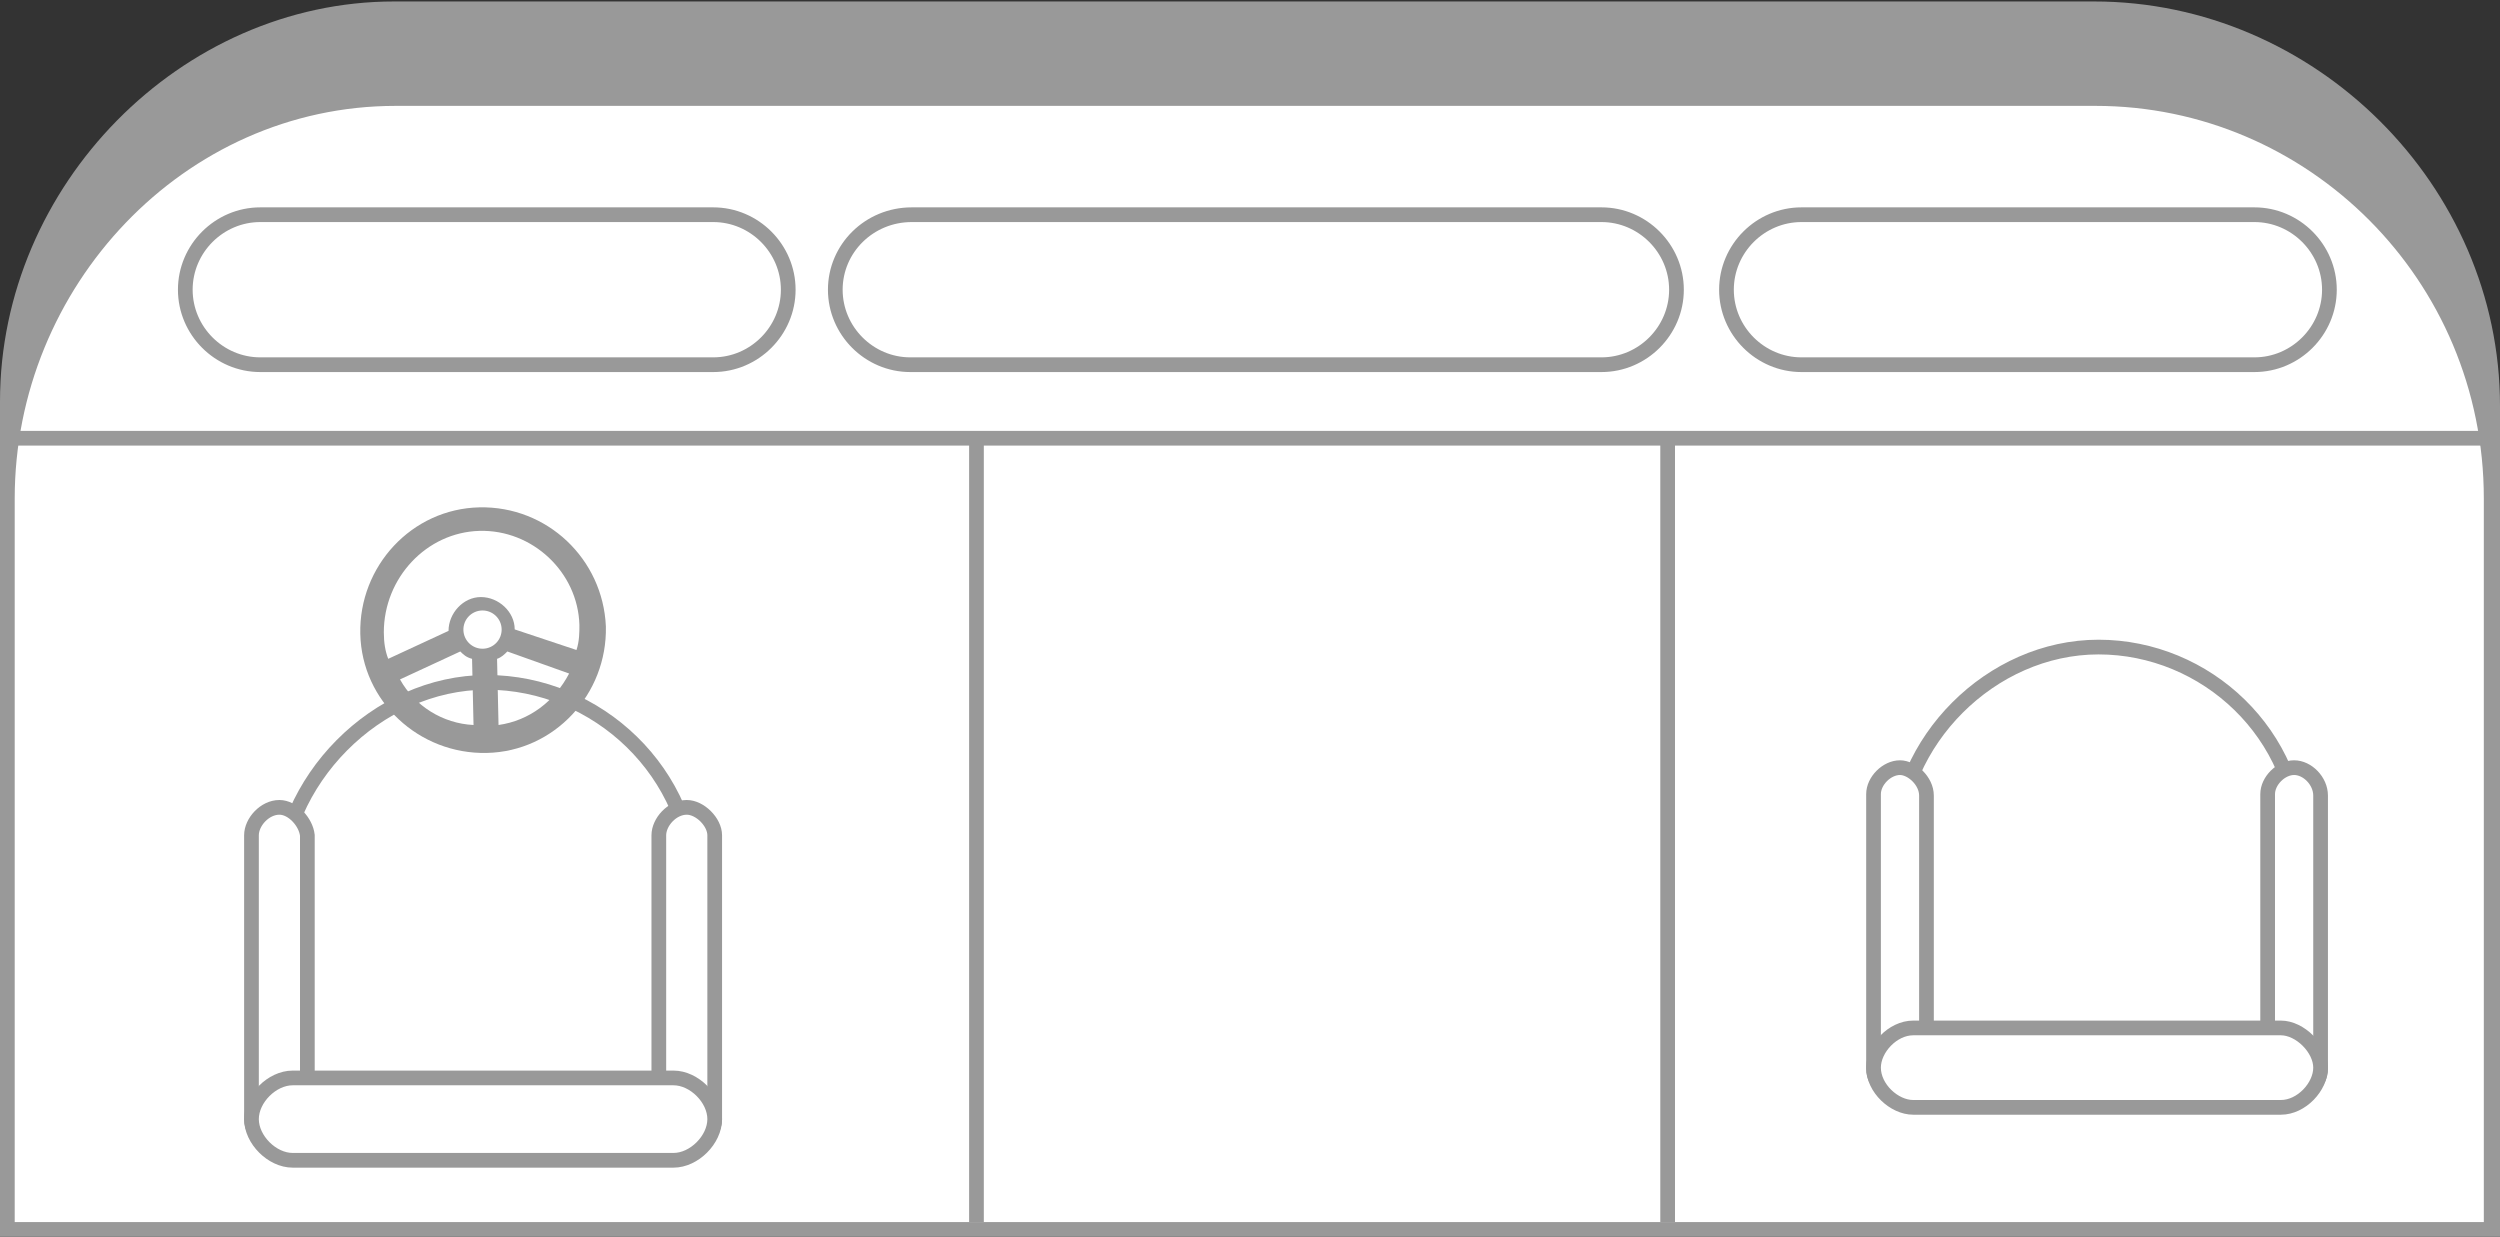<?xml version="1.0" encoding="utf-8"?>
<!-- Generator: Adobe Illustrator 21.1.0, SVG Export Plug-In . SVG Version: 6.00 Build 0)  -->
<svg version="1.1" id="Layer_1" xmlns="http://www.w3.org/2000/svg" xmlns:xlink="http://www.w3.org/1999/xlink" x="0px" y="0px"
	 viewBox="0 0 170 84.1" style="enable-background:new 0 0 170 84.1;" xml:space="preserve">
<rect x="0" y="0" width="170" height="84.1" fill="#333333" stroke="none"/>
<style type="text/css">
	.st0{fill:#999999;}
	.st1{fill:#FFFFFF;}
	.st2{fill:#FFFFFF;stroke:#999999;stroke-miterlimit:10;}
	.st3{fill:none;stroke:#999999;stroke-miterlimit:10;}
	.st4{fill:none;}
</style>
<path class="st0" d="M0,27.3C0,12.6,12.3,0.1,26.8,0.1h115.6c15,0,27.6,12.5,27.6,27.5v56.5H0L0,27.3z"/>
<path class="st1" d="M1,33.9v49.2h167.9V33.9c0-14.9-12-26.7-26.4-26.7H26.9C12.5,7.2,1,19.5,1,33.9z"/>
<g>
	<path class="st2" d="M47.2,76.5v-16c0-8-6.6-14.1-14.1-14.1S19,53.1,19,60.6v16H47.2z"/>
	<path class="st2" d="M19,54.9L19,54.9c-1,0-1.9,1-1.9,1.9v19.3c0,1,1,1.9,1.9,1.9l0,0c1,0,1.9-1,1.9-1.9V56.8
		C20.8,55.9,19.9,54.9,19,54.9z"/>
	<path class="st2" d="M46.7,54.9L46.7,54.9c-1,0-1.9,1-1.9,1.9v19.3c0,1,1,1.9,1.9,1.9l0,0c1,0,1.9-1,1.9-1.9V56.8
		C48.6,55.9,47.6,54.9,46.7,54.9z"/>
	<path class="st2" d="M45.8,73.3H19.9c-1.4,0-2.8,1.4-2.8,2.8l0,0c0,1.4,1.4,2.8,2.8,2.8h25.9c1.4,0,2.8-1.4,2.8-2.8l0,0
		C48.6,74.7,47.2,73.3,45.8,73.3z"/>
</g>
<g>
	<path class="st2" d="M156.4,73.2V57.7c0-7.8-6.4-13.7-13.7-13.7c-7.3,0-13.7,6.4-13.7,13.7v15.5H156.4z"/>
	<path class="st2" d="M129.2,52.2L129.2,52.2c-0.9,0-1.8,0.9-1.8,1.8v18.7c0,0.9,0.9,1.8,1.8,1.8l0,0c0.9,0,1.8-0.9,1.8-1.8V54.1
		C131,53.1,130,52.2,129.2,52.2z"/>
	<path class="st2" d="M156,52.2L156,52.2c-0.9,0-1.8,0.9-1.8,1.8v18.7c0,0.9,0.9,1.8,1.8,1.8l0,0c0.9,0,1.8-0.9,1.8-1.8V54.1
		C157.8,53.1,156.9,52.2,156,52.2z"/>
	<path class="st2" d="M155.1,69.9h-25c-1.4,0-2.7,1.4-2.7,2.7l0,0c0,1.4,1.4,2.7,2.7,2.7h25c1.4,0,2.7-1.4,2.7-2.7l0,0
		C157.8,71.3,156.4,69.9,155.1,69.9z"/>
</g>
<line class="st3" x1="169.2" y1="29.8" x2="0.8" y2="29.8"/>
<line class="st3" x1="113.4" y1="29.9" x2="113.4" y2="83.1"/>
<line class="st3" x1="66.4" y1="29.9" x2="66.4" y2="83.1"/>
<g>
	<g>
		<path class="st4" d="M30.6,42.8c0-1.2,1-2.2,2.2-2.3c1.2,0,2.3,1,2.3,2.2l0,0l4.2,1.5c0.1-0.5,0.2-1.1,0.2-1.7
			c-0.1-3.6-3.2-6.5-6.8-6.4c-3.6,0.1-6.5,3.2-6.4,6.8c0,0.6,0.1,1.1,0.3,1.8L30.6,42.8z"/>
		<path class="st4" d="M32,44.9c-0.3-0.1-0.5-0.3-0.8-0.5l-4.1,1.9c1.1,1.8,2.9,2.9,4.9,3.2L32,44.9z"/>
		<path class="st4" d="M34.5,44.3c-0.2,0.2-0.4,0.4-0.7,0.5l0.1,4.4c2.1-0.4,3.9-1.7,4.9-3.4L34.5,44.3z"/>
		<path class="st0" d="M32.6,34.5c-4.6,0.1-8.2,4-8.1,8.6c0.1,4.6,4,8.2,8.6,8.1s8.2-4,8.1-8.6C41,38,37.2,34.4,32.6,34.5z
			 M32.6,36.1c3.6-0.1,6.7,2.8,6.8,6.4c0,0.5,0,1.1-0.2,1.7L35,42.8l0,0c0-1.2-1.1-2.2-2.3-2.2c-1.2,0-2.2,1.1-2.2,2.3l-4.1,1.9
			c-0.2-0.5-0.3-1.1-0.3-1.8C26.1,39.3,29,36.2,32.6,36.1z M27.2,46.2l4.1-1.9c0.2,0.2,0.4,0.4,0.8,0.5l0.1,4.5
			C30.1,49.2,28.2,48,27.2,46.2z M33.9,49.3l-0.1-4.5c0.3-0.1,0.5-0.3,0.7-0.5l4.2,1.5C37.7,47.7,36,49,33.9,49.3z"/>
	</g>
	
		<ellipse transform="matrix(1 -2.475888e-02 2.475888e-02 1 -1.048 0.825)" class="st1" cx="32.8" cy="42.8" rx="1.3" ry="1.3"/>
</g>
<path class="st2" d="M117.4,19.7L117.4,19.7c0,2.8,2.3,5.1,5.1,5.1h30.8c2.8,0,5.1-2.3,5.1-5.1l0,0c0-2.8-2.3-5.1-5.1-5.1h-30.8
	C119.7,14.6,117.4,16.9,117.4,19.7z"/>
<path class="st2" d="M12.6,19.7L12.6,19.7c0,2.8,2.3,5.1,5.1,5.1h30.8c2.8,0,5.1-2.3,5.1-5.1l0,0c0-2.8-2.3-5.1-5.1-5.1H17.7
	C14.9,14.6,12.6,16.9,12.6,19.7z"/>
<path class="st2" d="M56.8,19.7L56.8,19.7c0,2.8,2.3,5.1,5.1,5.1h47c2.8,0,5.1-2.3,5.1-5.1l0,0c0-2.8-2.3-5.1-5.1-5.1H62
	C59.1,14.6,56.8,16.9,56.8,19.7z"/>
</svg>
